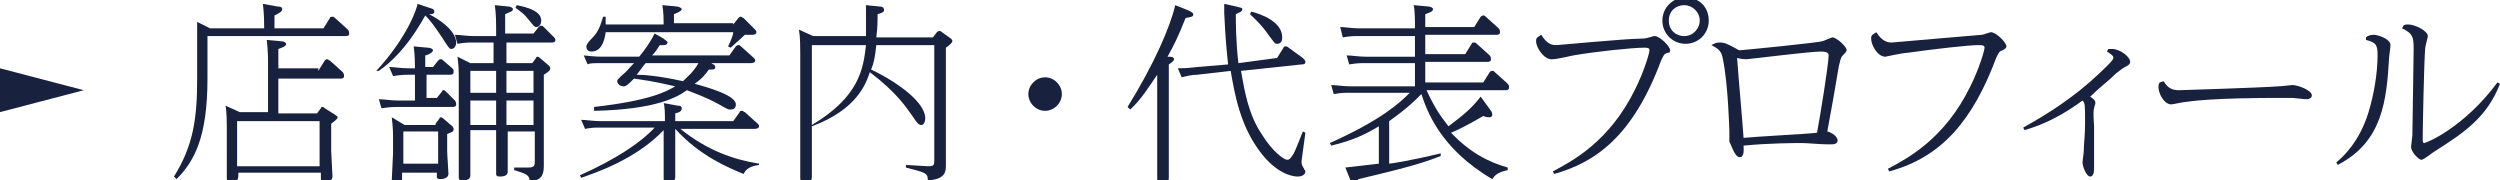 <?xml version="1.0" encoding="utf-8"?>
<!-- Generator: Adobe Illustrator 18.1.1, SVG Export Plug-In . SVG Version: 6.00 Build 0)  -->
<svg version="1.1" id="レイヤー_2" xmlns="http://www.w3.org/2000/svg" xmlns:xlink="http://www.w3.org/1999/xlink" x="0px"
	 y="0px" width="194px" height="14px" viewBox="0 0 194 14" style="enable-background:new 0 0 194 14;" xml:space="preserve">
<style type="text/css">
	.st0{fill:#18213E;}
</style>
<g>
	<g>
		<path class="st0" d="M25.1,2.2l0.5-0.8c0-0.1,0.1-0.1,0.2-0.1c0.1,0,0.1,0,0.2,0.1l1,0.9c0,0,0.1,0.1,0.1,0.3
			c0,0.2-0.2,0.2-0.3,0.2H16.1v3.3c0,4.5-1,6.4-2.4,7.8l-0.2-0.2c1.5-2.4,1.8-4.5,1.8-7.6V3.4c0-0.6,0-1.1,0-1.7l1,0.5h4.2
			c0-0.4,0-1.1-0.1-1.9l1.1,0.2c0.1,0,0.4,0,0.4,0.2S21.7,1,21.3,1.2v1H25.1z M24.7,5.5l0.5-0.8c0.1-0.1,0.1-0.1,0.2-0.1
			c0.1,0,0.1,0.1,0.2,0.1l1,0.9c0,0,0.1,0.1,0.1,0.3c0,0.2-0.2,0.2-0.3,0.2h-4.8v2.7h3l0.3-0.4c0-0.1,0.1-0.1,0.1-0.1
			c0.1,0,0.1,0,0.2,0.1L26,8.9C26.1,9,26.2,9,26.2,9.1c0,0.1-0.1,0.2-0.5,0.5v2.1c0,0.3,0.1,1.7,0.1,2c0,0.3-0.3,0.4-0.6,0.4
			c-0.3,0-0.3-0.1-0.3-0.3v-0.4h-6.4c0,0.5,0,0.7-0.6,0.7c-0.2,0-0.3,0-0.3-0.3c0-0.3,0-1.8,0-2.1V9.9c0-0.3,0-1.2-0.1-1.7l1.1,0.5
			h2.2V4.8c0-0.1,0-0.9-0.1-1.7l1.1,0.1c0.2,0,0.4,0.1,0.4,0.2c0,0.1,0,0.2-0.6,0.4v1.5H24.7z M18.4,9.4v3.5h6.4V9.4H18.4z"/>
		<path class="st0" d="M29.2,5.5c2.5-2.7,3.2-5,3.2-5.2l0.9,0.3c0.4,0.1,0.4,0.2,0.4,0.3c0,0.2-0.2,0.2-0.4,0.2
			c1.9,1,2.1,1.9,2.1,2.2c0,0.2-0.1,0.5-0.4,0.5c-0.1,0-0.2-0.1-0.7-0.9c-0.6-0.9-0.9-1.3-1.3-1.7c-0.4,0.7-1.6,2.9-3.6,4.3
			L29.2,5.5z M32.3,5.8h-0.6c-0.3,0-0.5,0-1.2,0.1l-0.3-0.7c0.4,0,0.9,0.1,1.5,0.1h0.5c0-0.2,0-1.1-0.1-1.7l1.1,0.1
			c0.2,0,0.4,0.1,0.4,0.2c0,0.2-0.5,0.4-0.6,0.4v0.9h0.6L34,4.7c0.1-0.1,0.1-0.1,0.2-0.1c0.1,0,0.1,0,0.2,0.1l0.7,0.6
			c0.1,0.1,0.1,0.1,0.1,0.3c0,0.2-0.2,0.2-0.3,0.2h-1.8v1.8h0.8l0.4-0.5C34.3,7,34.4,7,34.4,7c0.1,0,0.1,0,0.2,0.1l0.7,0.7
			c0,0,0.1,0.1,0.1,0.3c0,0.2-0.2,0.2-0.3,0.2h-4.3c-0.3,0-0.5,0-1.2,0.1l-0.2-0.7c0.4,0,0.9,0.1,1.5,0.1h1.3V5.8z M33.8,9.6
			l0.3-0.4c0-0.1,0.1-0.1,0.1-0.1s0.1,0,0.2,0.1l0.7,0.6c0.1,0.1,0.1,0.2,0.1,0.2c0,0.2,0,0.2-0.5,0.4v1.3c0,0.3,0.1,1.6,0.1,1.8
			c0,0.3-0.4,0.4-0.6,0.4c-0.3,0-0.3-0.1-0.3-0.2v-0.3h-2.7v0.5c0,0.2-0.1,0.4-0.5,0.4c-0.3,0-0.3-0.2-0.3-0.3
			c0-0.3,0.1-1.8,0.1-2.1v-1c0-0.7,0-0.9-0.1-1.8l1,0.6H33.8z M31.3,10.2v2.5H34v-2.5H31.3z M38.5,3.3h-1.8c-0.4,0-0.6,0-1.2,0.1
			l-0.2-0.7c0.4,0,0.9,0.1,1.5,0.1h1.7V2.1c0-0.2,0-1-0.1-1.7l1,0.1c0.2,0,0.4,0.1,0.4,0.2c0,0.2-0.2,0.2-0.6,0.4v1.5h2.2l0.4-0.5
			c0.1-0.1,0.1-0.1,0.2-0.1c0.1,0,0.1,0,0.2,0.1L43,2.9c0.1,0.1,0.1,0.2,0.1,0.2c0,0.2-0.2,0.2-0.3,0.2h-3.5v1.6h2l0.3-0.4
			c0-0.1,0.1-0.1,0.1-0.1s0.1,0,0.2,0.1l0.7,0.6c0,0,0.1,0.1,0.1,0.2c0,0.1,0,0.2-0.5,0.5v5.7c0,0.2,0,1.2,0,1.4
			c0,0.8-0.3,1.1-1.1,1.2c0-0.5-0.2-0.6-1.2-0.9V13l1.1,0c0.5,0,0.5-0.2,0.5-0.5v-2.3h-2.1v1.5c0,0.3,0,1.4,0,1.6
			c0,0.1,0,0.4-0.6,0.4c-0.3,0-0.3-0.1-0.3-0.3c0-0.3,0-1.5,0-1.8v-1.5h-2v1.5c0,0.3,0,1.7,0,2c0,0.2-0.1,0.4-0.6,0.4
			c-0.3,0-0.3-0.1-0.3-0.3c0-0.3,0-1.8,0-2.1V5.8c0-0.2,0-0.7-0.1-1.4l1,0.5h1.8V3.3z M38.5,5.5h-2v1.7h2V5.5z M38.5,7.8h-2v1.9h2
			V7.8z M39.3,7.2h2.1V5.5h-2.1V7.2z M39.3,9.7h2.1V7.8h-2.1V9.7z M40.1,0.4c1.6,0.3,1.9,0.8,1.9,1.2c0,0.2-0.1,0.5-0.4,0.5
			c-0.1,0-0.2-0.1-0.6-0.6c-0.3-0.4-0.6-0.6-1-0.9L40.1,0.4z"/>
		<path class="st0" d="M58.9,12.8c-0.7,0.1-1,0.3-1.2,0.7c-1.2-0.5-3.4-1.4-5.3-3.5v1.7c0,0.3,0,1.7,0,2c0,0.2,0,0.4-0.6,0.4
			c-0.3,0-0.3-0.1-0.3-0.3c0-0.3,0-1.8,0-2.1v-1.6c-2.2,2.3-5.3,3.3-6.4,3.7l-0.1-0.2c2.7-1.2,4.7-2.5,5.8-3.7h-4.3
			c-0.3,0-0.6,0-1.1,0.1l-0.3-0.7c0.4,0,0.9,0.1,1.5,0.1h5c0-0.5,0-1.1-0.1-1.4l1.1,0.2c0.1,0,0.3,0,0.3,0.2s-0.1,0.3-0.5,0.4v0.6
			h4.5l0.5-0.7c0-0.1,0.1-0.1,0.2-0.1c0.1,0,0.1,0.1,0.2,0.1l1,0.9c0.1,0.1,0.1,0.1,0.1,0.2c0,0.2-0.3,0.2-0.4,0.2h-5.7
			c2.1,1.7,4.2,2.4,6.1,2.7V12.8z M55.2,4.9c0.1,0.1,0.3,0.1,0.3,0.3c0,0.2-0.1,0.2-0.5,0.2c-0.2,0.3-0.5,0.7-1.1,1.1
			c1.1,0.3,3.2,0.9,3.2,1.6c0,0.1,0,0.4-0.4,0.4c-0.2,0-0.2,0-0.9-0.4c-1.1-0.6-2-0.9-2.5-1.1c-0.7,0.5-2.3,1.5-7.2,1.6V8.3
			c4.4-0.5,5.6-1.2,6.3-1.6c-1.7-0.4-2.5-0.5-3.2-0.6c-0.4,0.4-0.6,0.6-0.8,0.6c-0.3,0-0.5-0.2-0.5-0.4c0-0.1,0-0.1,0.3-0.4
			c0.5-0.4,0.5-0.5,1-1h-2.5c-0.6,0-1,0-1.1,0.1l-0.3-0.7c0.9,0.1,1.2,0.1,1.5,0.1h2.8c0.5-0.6,0.9-1.2,1.2-1.8L51.5,3
			c0.1,0.1,0.3,0.2,0.3,0.3c0,0,0,0.2-0.3,0.2c-0.1,0-0.2,0-0.3,0C51,3.8,50.9,4,50.6,4.3h6l0.5-0.7c0,0,0.1-0.1,0.2-0.1
			c0.1,0,0.1,0,0.2,0.1l1,0.9c0.1,0.1,0.1,0.1,0.1,0.2c0,0.2-0.3,0.2-0.4,0.2H55.2z M56.9,1.9l0.4-0.5c0.1-0.1,0.1-0.1,0.2-0.1
			c0.1,0,0.1,0.1,0.2,0.1l0.9,0.9c0,0,0.1,0.1,0.1,0.2c0,0.1-0.1,0.2-0.3,0.2c-0.1,0-0.2,0-0.6,0c-0.3,0.3-0.9,0.8-1.1,1l-0.2-0.1
			c0.2-0.4,0.4-0.9,0.4-1.1H47C46.9,3.3,46.6,4,45.9,4c-0.3,0-0.4-0.2-0.4-0.4c0-0.1,0.1-0.3,0.5-0.7c0.4-0.4,0.6-0.9,0.8-1.6l0.2,0
			c0,0.2,0,0.3,0,0.6h4.5c0-0.3,0-0.9-0.1-1.5l1.1,0.1c0.1,0,0.4,0.1,0.4,0.2c0,0.1-0.1,0.2-0.6,0.4v0.7H56.9z M50.1,4.9
			c-0.1,0.1-0.6,0.8-0.7,0.9c0.6,0,1.8,0.1,3.6,0.5c0.4-0.4,0.8-0.7,1.2-1.4H50.1z"/>
		<path class="st0" d="M68.2,0.5c0.3,0,0.4,0.1,0.4,0.3c0,0.1-0.1,0.2-0.5,0.3c0,0.6,0,1-0.1,1.8h4.4l0.3-0.4c0,0,0.1-0.1,0.2-0.1
			s0.2,0.1,0.2,0.1L73.8,3c0.1,0.1,0.1,0.1,0.1,0.2c0,0.1-0.2,0.3-0.5,0.5v7.7c0,0.2,0,1.2,0,1.4c0,0.5,0,1.1-1.4,1.2
			c0-0.6-0.2-0.6-1.7-1v-0.2l1.7,0.1c0.5,0,0.5-0.1,0.5-0.5V3.5H68c-0.1,1-0.2,1.4-0.4,1.9c1.3,0.6,4.2,2.3,4.2,3.8
			c0,0.2-0.1,0.5-0.3,0.5c-0.2,0-0.3-0.1-0.7-0.7c-0.5-0.7-1.2-1.8-3.3-3.4c-0.3,0.9-1,2.9-4.5,4.2L63,9.7c3.7-2.2,4-4.4,4.2-6.2
			h-4.2v8.2c0,0.3,0,1.7,0,2c0,0.2,0,0.4-0.6,0.4c-0.3,0-0.3-0.2-0.3-0.3c0-0.3,0-1.8,0-2.1V4.1c0-0.4,0-1.2-0.1-1.8l1.1,0.5h4.1
			c0-0.4,0-0.9,0-1.5c0-0.2,0-0.6,0-0.9L68.2,0.5z"/>
		<path class="st0" d="M82.4,7.3c0,0.7-0.6,1.3-1.3,1.3c-0.7,0-1.3-0.6-1.3-1.3c0-0.7,0.6-1.3,1.3-1.3C81.8,6,82.4,6.6,82.4,7.3z"/>
		<path class="st0" d="M92.2,0.8c0.2,0.1,0.4,0.2,0.4,0.3c0,0.2-0.1,0.2-0.6,0.3c-0.6,1.5-0.9,2.1-1.4,3c0.3,0,0.5,0,0.5,0.2
			c0,0.1-0.1,0.2-0.4,0.4v6.8c0,0.2,0,1.7,0,2c0,0.3-0.2,0.4-0.6,0.4c-0.3,0-0.3-0.2-0.3-0.4c0-0.3,0-2,0-2v-6
			c-0.5,0.7-1.2,1.9-2.1,2.7l-0.2-0.2c2.1-3.4,3.3-6.2,3.7-7.9L92.2,0.8z M95.9,0.5c0.4,0.1,0.5,0.1,0.5,0.2c0,0.2-0.1,0.2-0.5,0.4
			c0,0.6,0,2.1,0.2,3.8l3-0.4l0.5-0.8c0-0.1,0.1-0.1,0.2-0.1s0.2,0.1,0.2,0.1l1.1,0.8c0.1,0.1,0.2,0.2,0.2,0.3
			c0,0.2-0.2,0.2-0.3,0.2l-4.7,0.5c0.3,1.7,0.6,3.4,1.6,4.9c0.8,1.3,1.7,2,2,2c0.2,0,0.3-0.2,0.5-0.5c0.2-0.4,0.5-1.2,0.7-1.7
			l0.2,0.1c-0.1,0.8-0.3,2.1-0.3,2.2c0,0.2,0,0.3,0.2,0.6c0,0.1,0.1,0.1,0.1,0.2c0,0.2-0.2,0.4-0.6,0.4c-0.5,0-1.7-0.3-2.9-1.9
			c-1.6-2.1-2-4.6-2.3-6.3l-2.6,0.3c-0.4,0-0.8,0.1-1.2,0.2l-0.3-0.7c0.3,0,0.7,0,1.5-0.1L95.3,5C95.2,4,95.1,3.2,95,1
			c0-0.4,0-0.5,0-0.7L95.9,0.5z M97.1,0.9c0.8,0.2,2.4,0.8,2.4,2c0,0.4-0.2,0.5-0.4,0.5c-0.2,0-0.2-0.1-0.6-0.6
			c-0.6-0.9-1.3-1.5-1.5-1.7L97.1,0.9z"/>
		<path class="st0" d="M115.7,8.6c0,0,0.1,0.1,0.1,0.3c0,0.2-0.2,0.2-0.2,0.2c-0.1,0-0.3,0-0.5-0.1c-0.2,0.1-1.3,0.8-2.5,1.3
			c0.6,0.6,1.9,2,4.4,2.7v0.2c-0.4,0.1-0.9,0.2-1.2,0.7c-4.1-2.4-5.1-5.4-5.5-6.6c-0.6,0.6-1.1,1.1-2.5,2.1v3.3c0.1,0,1.5-0.2,4-0.8
			l0,0.2c-1,0.4-2.1,0.8-6.4,1.8c0,0.2-0.1,0.4-0.3,0.4c-0.1,0-0.2-0.1-0.3-0.3l-0.4-1c0.9-0.1,1.7-0.2,2.6-0.3V9.8
			c-1,0.6-2,1.1-3.7,1.5l-0.1-0.2c4-1.8,5.4-3.1,6.2-3.9h-4.7c-0.4,0-0.6,0-1.2,0.1l-0.2-0.7c0.4,0,0.9,0.1,1.5,0.1h5V4.9h-3.9
			c-0.4,0-0.6,0-1.2,0.1l-0.2-0.7c0.4,0,0.9,0.1,1.5,0.1h3.8V2.8h-4.4c-0.4,0-0.6,0-1.2,0.1L104,2.1c0.4,0,0.9,0.1,1.5,0.1h4.3
			c0-0.7,0-1.4-0.1-1.8l1.1,0.1c0.2,0,0.4,0.1,0.4,0.2c0,0.1,0,0.2-0.6,0.4v1h3.8l0.5-0.8c0,0,0.1-0.1,0.2-0.1c0.1,0,0.1,0,0.2,0.1
			l1,0.9c0,0,0.1,0.1,0.1,0.3c0,0.2-0.2,0.2-0.3,0.2h-5.5v1.5h3.1l0.5-0.8c0-0.1,0.1-0.1,0.2-0.1c0.1,0,0.1,0,0.2,0.1l1,0.9
			c0,0,0.1,0.1,0.1,0.3c0,0.2-0.2,0.2-0.3,0.2h-4.8v1.6h4.5l0.5-0.8c0.1-0.1,0.1-0.1,0.2-0.1c0.1,0,0.1,0,0.2,0.1l1,0.9
			c0.1,0.1,0.1,0.2,0.1,0.3c0,0.2-0.2,0.2-0.3,0.2h-6.1c0.6,1.3,1,1.9,1.7,2.8c1.2-0.9,1.8-1.4,2.5-2.3L115.7,8.6z"/>
		<path class="st0" d="M119.6,2.7c0.5,0.8,0.9,0.8,1.2,0.8c0.1,0,5.4-0.5,6.5-0.5c0.5,0,0.6-0.1,0.7-0.1c0.3-0.1,0.3-0.1,0.4-0.1
			c0.4,0,1.2,0.8,1.2,1.1c0,0.1,0,0.2-0.2,0.2c-0.3,0.1-0.3,0.2-0.5,0.6c-2.2,5.9-5.1,7.9-8.3,8.8l-0.1-0.2c1.5-0.8,4.4-2.3,6.4-6.4
			c0.7-1.4,1.1-2.8,1.1-3c0-0.2-0.2-0.2-0.4-0.2c-0.9,0-3.8,0.3-5.5,0.6c-0.5,0.1-1.3,0.3-1.7,0.3c-0.6,0-1.2-0.9-1.2-1.4
			c0-0.1,0-0.2,0.1-0.3L119.6,2.7z M132.6,1.6c0,1-0.8,1.8-1.8,1.8s-1.8-0.8-1.8-1.8c0-1,0.8-1.8,1.8-1.8S132.6,0.5,132.6,1.6z
			 M129.5,1.6c0,0.7,0.5,1.2,1.2,1.2s1.2-0.6,1.2-1.2c0-0.7-0.6-1.2-1.2-1.2S129.5,0.8,129.5,1.6z"/>
		<path class="st0" d="M133,3.4c0.2-0.1,0.3-0.1,0.5-0.1c0.3,0,0.5,0.1,0.9,0.3c0.4,0.2,0.5,0.3,0.6,0.3c0.2,0,6.2-0.6,6.4-0.7
			c0.1,0,0.7-0.3,0.8-0.3c0.3,0,1.1,0.7,1.1,1c0,0.1-0.1,0.2-0.3,0.4c-0.2,0.2-0.2,0.5-0.3,0.8c-0.3,1.8-0.6,3.5-0.9,5.1
			c0.1,0,0.8,0.3,0.8,0.7c0,0.2-0.2,0.3-0.4,0.3c-0.1,0-0.3,0-0.4,0c-0.6,0-1.5-0.1-2-0.1c-0.4,0-2.5,0-4.5,0.2
			c0,0.2,0.1,0.9-0.3,0.9c-0.4,0-0.7-1.1-0.8-1.2c0-0.1,0-0.7,0-0.8c0-0.1-0.1-3.7-0.5-5.6c-0.1-0.6-0.3-0.8-0.9-1.1L133,3.4z
			 M141,10.3c0.2-1,0.9-5.3,0.9-6c0-0.1,0-0.3-0.6-0.3c-0.9,0-5.6,0.6-5.8,0.6c0,0-0.3,0-0.7-0.1c0.1,1.5,0.4,4.7,0.5,6.2
			C136.2,10.6,140.2,10.4,141,10.3z"/>
		<path class="st0" d="M145.6,2.5c0.5,0.8,1,0.8,1.2,0.8c0,0,6.9-0.6,7-0.6c0.1,0,0.6-0.2,0.7-0.2c0.4,0,1.2,0.8,1.2,1.1
			c0,0.1-0.1,0.2-0.3,0.3c-0.3,0.1-0.3,0.2-0.5,0.6c-1.8,4.8-4.2,7.7-8.3,8.8l-0.1-0.2c1.5-0.8,4.4-2.3,6.4-6.4
			c0.7-1.4,1.1-2.8,1.1-3c0-0.2-0.2-0.2-0.5-0.2c-0.7,0-3.4,0.3-5.5,0.6c-0.3,0-1.7,0.3-1.7,0.3c-0.6,0-1.1-0.9-1.1-1.4
			c0-0.1,0-0.2,0.1-0.3L145.6,2.5z"/>
		<path class="st0" d="M157,9.9c1.8-1,3.9-2.3,5.9-4.2c0.2-0.2,1.1-1,1.1-1.2c0-0.2-0.2-0.3-0.5-0.5l0.1-0.2c0.1,0,0.2,0,0.3,0
			c0.6,0,1.4,0.6,1.4,1c0,0.2-0.2,0.3-0.4,0.4c-0.2,0.1-0.3,0.2-0.7,0.5c-0.6,0.6-1.3,1.1-2,1.8c0.3,0.2,0.4,0.3,0.4,0.5
			c0,0.1-0.1,0.3-0.1,0.4c-0.1,0.3,0,1.2,0,1.4c0,0.7,0,1.6,0,2.3c0,0.1,0,0.8,0,0.9c0,0.2,0,0.7-0.3,0.7c-0.3,0-0.6-0.8-0.6-1.1
			c0-0.1,0.1-0.7,0.1-0.9c0-0.5,0.1-1.2,0.1-2.1c0-1.5,0-1.6-0.2-1.8c-2.3,1.7-3.9,2.1-4.5,2.3L157,9.9z"/>
		<path class="st0" d="M167.9,6.3c0.3,0.5,0.6,0.7,1.2,0.7c0.1,0,6.4-0.2,7.7-0.3c0.2,0,1-0.1,1.1-0.1c0.4,0,1.5,0.4,1.5,0.8
			c0,0.2-0.2,0.3-0.4,0.3s-1-0.1-1.1-0.1c-0.7,0-1.3,0-1.7,0c-0.2,0-4.5,0-6.5,0.3c-0.2,0-1.1,0.2-1.2,0.2c-0.6,0-1-0.9-1-1.3
			c0-0.2,0-0.3,0.1-0.4L167.9,6.3z"/>
		<path class="st0" d="M183.6,2.9c0.1-0.1,0.3-0.2,0.6-0.2c0.3,0,1.3,0.3,1.3,0.8c0,0.2-0.1,0.8-0.1,0.9c-0.2,3.4-0.5,6.6-4,8.4
			l-0.1-0.2c0.5-0.4,1.8-1.6,2.5-3.9c0.4-1.3,0.7-3,0.7-4.4c0-0.8-0.1-1-0.9-1.2L183.6,2.9z M186.5,2c0.1-0.1,0.2-0.1,0.4-0.1
			c0.5,0,1.5,0.5,1.5,0.9c0,0.1-0.2,0.8-0.2,0.9c-0.1,1-0.2,6.6-0.2,7.1c0,0.1,0,0.3,0.1,0.3c0.2,0,3.1-1.2,5.7-4.7l0.2,0.1
			c-1,2.6-2.8,3.8-5,5.2c-0.2,0.1-0.9,0.7-1.1,0.7c-0.2,0-0.8-0.6-0.8-1c0-0.1,0.1-0.8,0.1-0.9c0-0.7,0.1-5.8,0.1-6.7
			c0-1-0.1-1.2-0.9-1.6L186.5,2z"/>
	</g>
	<g>
		<path class="st0" d="M0,8.7l0-3.4L6.5,7L0,8.7z"/>
	</g>
</g>
<g>
</g>
<g>
</g>
<g>
</g>
<g>
</g>
<g>
</g>
<g>
</g>
</svg>
